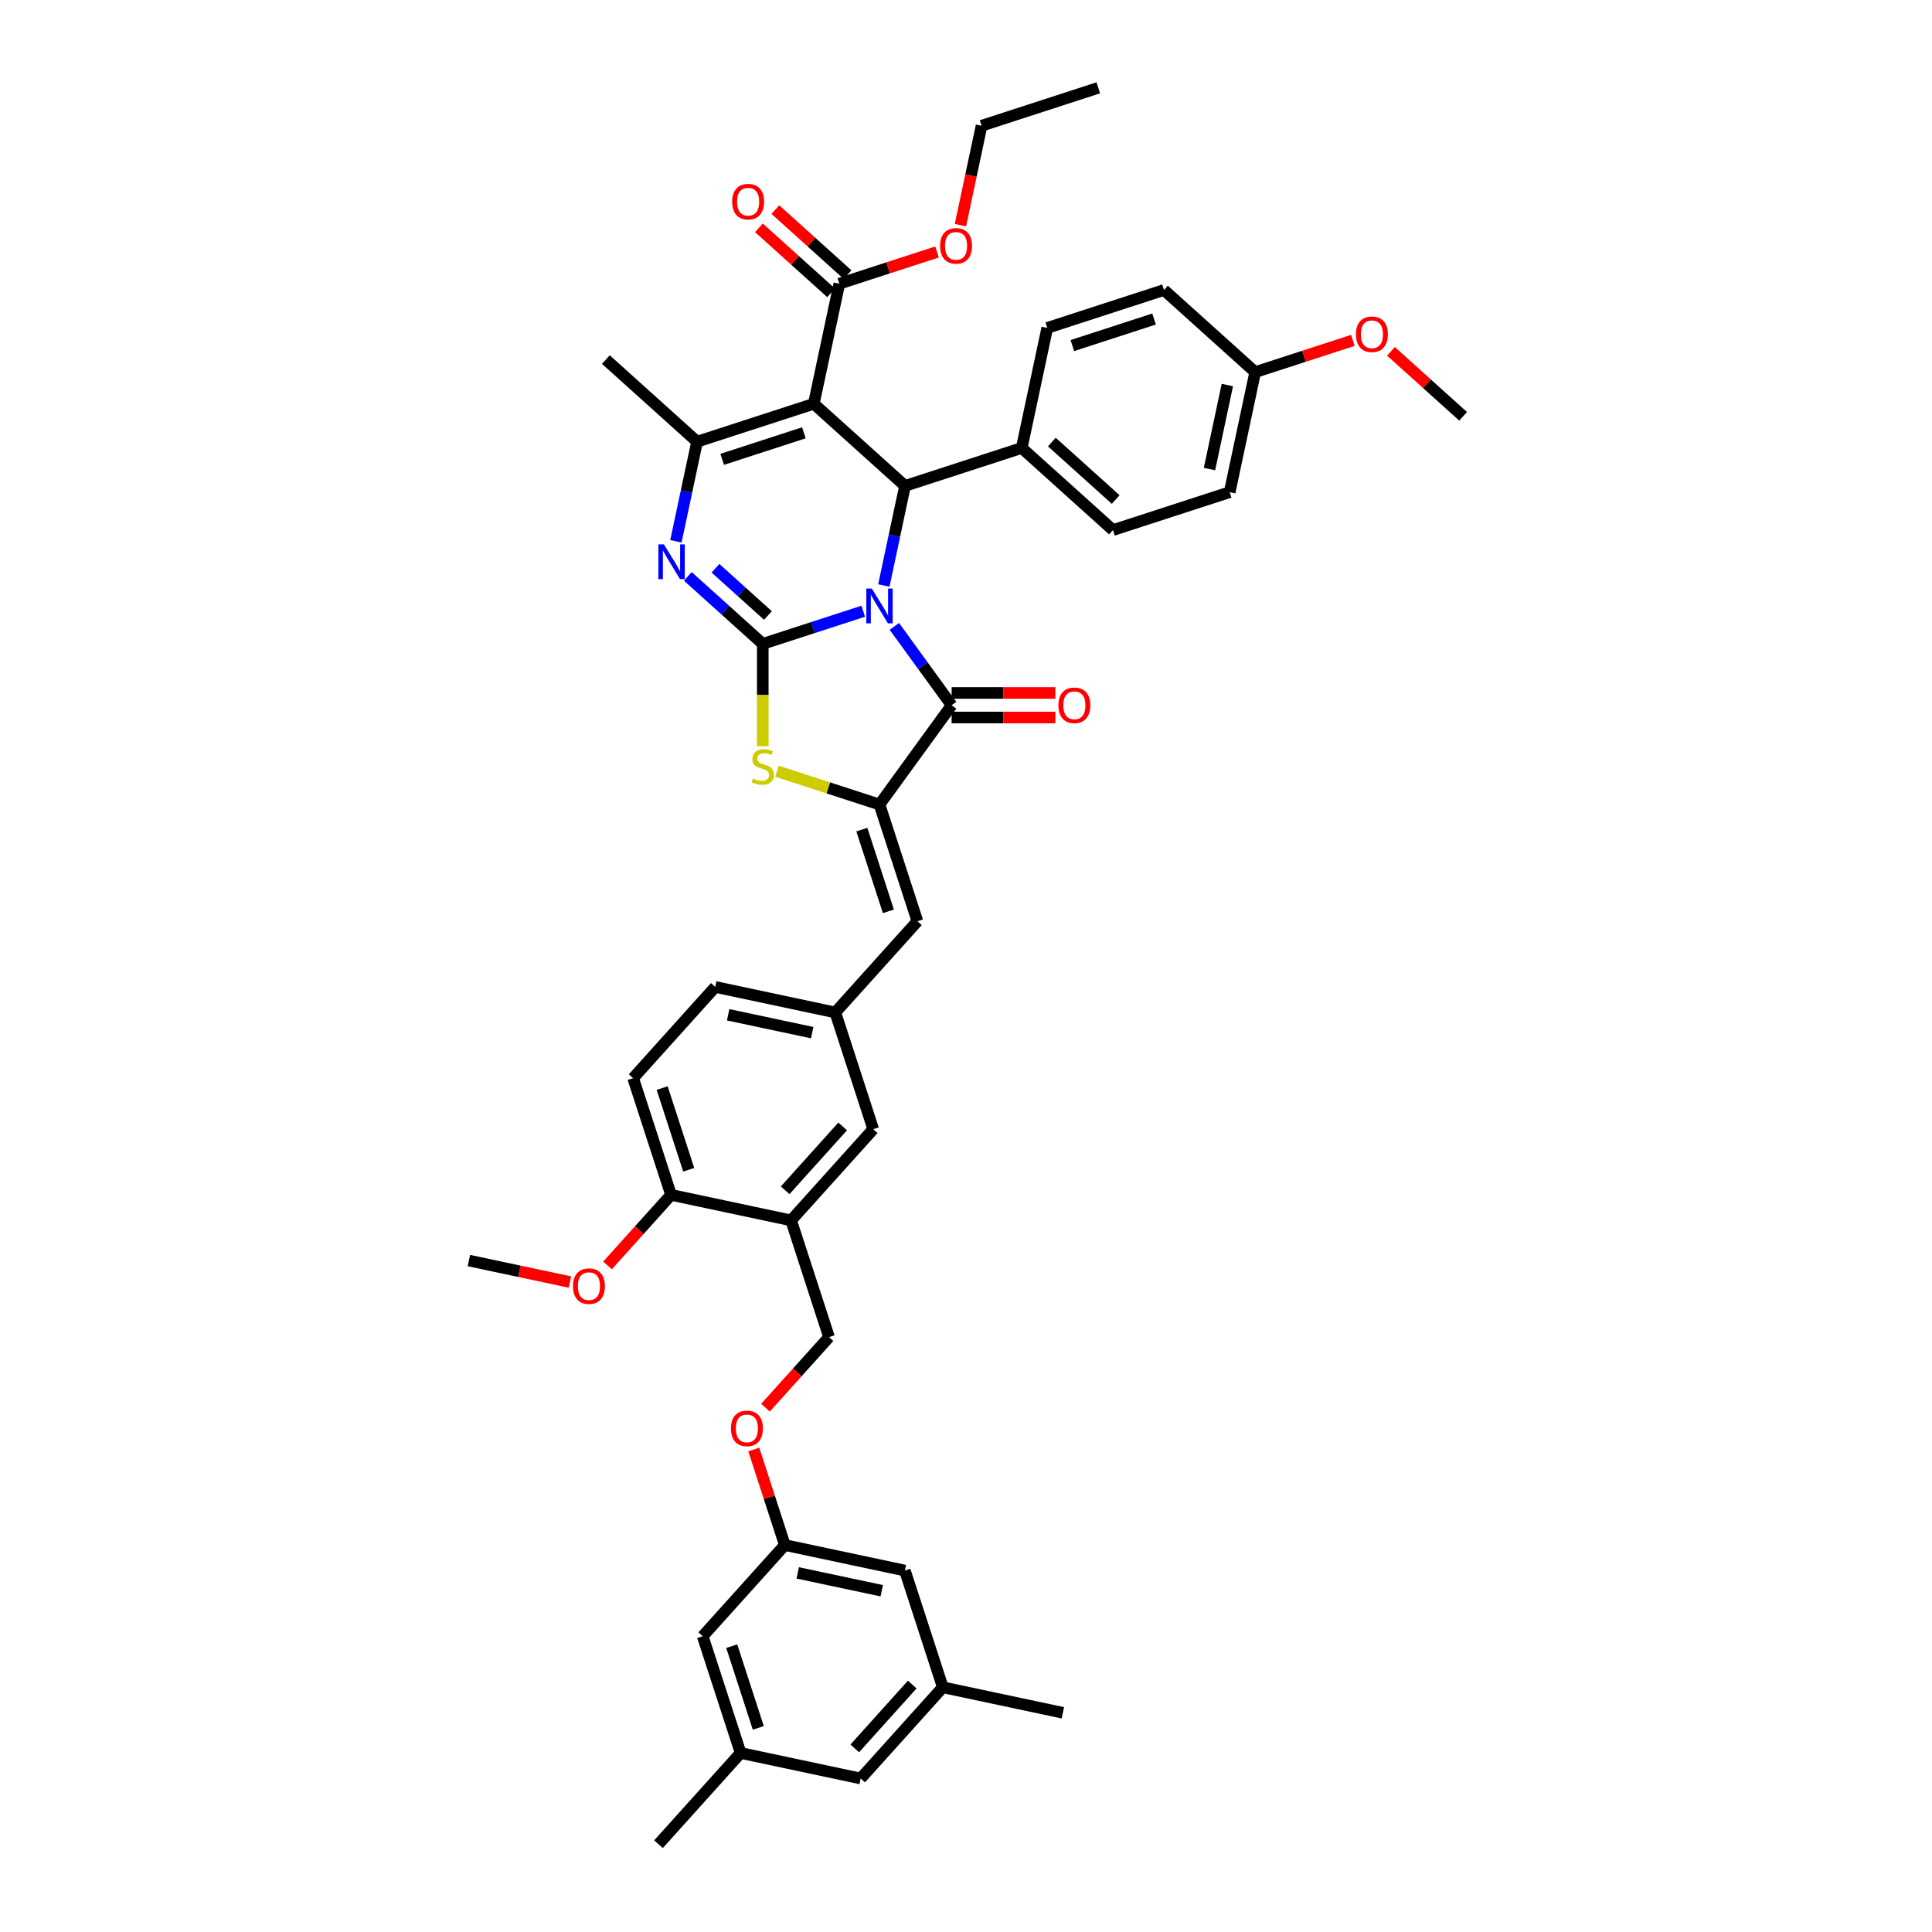 <?xml version='1.0' encoding='iso-8859-1'?>
<svg version='1.1' baseProfile='full'
              xmlns='http://www.w3.org/2000/svg'
                      xmlns:rdkit='http://www.rdkit.org/xml'
                      xmlns:xlink='http://www.w3.org/1999/xlink'
                  xml:space='preserve'
width='1000px' height='1000px' viewBox='0 0 1000 1000'>
<!-- END OF HEADER -->
<rect style='opacity:1.0;fill:#FFFFFF;stroke:none' width='1000' height='1000' x='0' y='0'> </rect>
<path class='bond-0' d='M 446.816,316.367 L 420.813,324.816' style='fill:none;fill-rule:evenodd;stroke:#0000FF;stroke-width:6px;stroke-linecap:butt;stroke-linejoin:miter;stroke-opacity:1' />
<path class='bond-0' d='M 420.813,324.816 L 394.81,333.265' style='fill:none;fill-rule:evenodd;stroke:#000000;stroke-width:6px;stroke-linecap:butt;stroke-linejoin:miter;stroke-opacity:1' />
<path class='bond-2' d='M 462.916,324.218 L 477.741,344.622' style='fill:none;fill-rule:evenodd;stroke:#0000FF;stroke-width:6px;stroke-linecap:butt;stroke-linejoin:miter;stroke-opacity:1' />
<path class='bond-2' d='M 477.741,344.622 L 492.566,365.027' style='fill:none;fill-rule:evenodd;stroke:#000000;stroke-width:6px;stroke-linecap:butt;stroke-linejoin:miter;stroke-opacity:1' />
<path class='bond-4' d='M 457.476,303.051 L 462.955,277.274' style='fill:none;fill-rule:evenodd;stroke:#0000FF;stroke-width:6px;stroke-linecap:butt;stroke-linejoin:miter;stroke-opacity:1' />
<path class='bond-4' d='M 462.955,277.274 L 468.434,251.497' style='fill:none;fill-rule:evenodd;stroke:#000000;stroke-width:6px;stroke-linecap:butt;stroke-linejoin:miter;stroke-opacity:1' />
<path class='bond-3' d='M 394.81,333.265 L 375.411,315.798' style='fill:none;fill-rule:evenodd;stroke:#000000;stroke-width:6px;stroke-linecap:butt;stroke-linejoin:miter;stroke-opacity:1' />
<path class='bond-3' d='M 375.411,315.798 L 356.012,298.331' style='fill:none;fill-rule:evenodd;stroke:#0000FF;stroke-width:6px;stroke-linecap:butt;stroke-linejoin:miter;stroke-opacity:1' />
<path class='bond-3' d='M 397.492,318.583 L 383.912,306.356' style='fill:none;fill-rule:evenodd;stroke:#000000;stroke-width:6px;stroke-linecap:butt;stroke-linejoin:miter;stroke-opacity:1' />
<path class='bond-3' d='M 383.912,306.356 L 370.333,294.129' style='fill:none;fill-rule:evenodd;stroke:#0000FF;stroke-width:6px;stroke-linecap:butt;stroke-linejoin:miter;stroke-opacity:1' />
<path class='bond-7' d='M 394.81,333.265 L 394.81,359.748' style='fill:none;fill-rule:evenodd;stroke:#000000;stroke-width:6px;stroke-linecap:butt;stroke-linejoin:miter;stroke-opacity:1' />
<path class='bond-7' d='M 394.81,359.748 L 394.81,386.232' style='fill:none;fill-rule:evenodd;stroke:#CCCC00;stroke-width:6px;stroke-linecap:butt;stroke-linejoin:miter;stroke-opacity:1' />
<path class='bond-1' d='M 421.225,208.99 L 468.434,251.497' style='fill:none;fill-rule:evenodd;stroke:#000000;stroke-width:6px;stroke-linecap:butt;stroke-linejoin:miter;stroke-opacity:1' />
<path class='bond-6' d='M 421.225,208.99 L 360.809,228.621' style='fill:none;fill-rule:evenodd;stroke:#000000;stroke-width:6px;stroke-linecap:butt;stroke-linejoin:miter;stroke-opacity:1' />
<path class='bond-6' d='M 416.089,224.018 L 373.798,237.759' style='fill:none;fill-rule:evenodd;stroke:#000000;stroke-width:6px;stroke-linecap:butt;stroke-linejoin:miter;stroke-opacity:1' />
<path class='bond-8' d='M 421.225,208.99 L 434.433,146.853' style='fill:none;fill-rule:evenodd;stroke:#000000;stroke-width:6px;stroke-linecap:butt;stroke-linejoin:miter;stroke-opacity:1' />
<path class='bond-5' d='M 492.566,365.027 L 455.226,416.421' style='fill:none;fill-rule:evenodd;stroke:#000000;stroke-width:6px;stroke-linecap:butt;stroke-linejoin:miter;stroke-opacity:1' />
<path class='bond-12' d='M 492.566,371.38 L 519.405,371.38' style='fill:none;fill-rule:evenodd;stroke:#000000;stroke-width:6px;stroke-linecap:butt;stroke-linejoin:miter;stroke-opacity:1' />
<path class='bond-12' d='M 519.405,371.38 L 546.245,371.38' style='fill:none;fill-rule:evenodd;stroke:#FF0000;stroke-width:6px;stroke-linecap:butt;stroke-linejoin:miter;stroke-opacity:1' />
<path class='bond-12' d='M 492.566,358.675 L 519.405,358.675' style='fill:none;fill-rule:evenodd;stroke:#000000;stroke-width:6px;stroke-linecap:butt;stroke-linejoin:miter;stroke-opacity:1' />
<path class='bond-12' d='M 519.405,358.675 L 546.245,358.675' style='fill:none;fill-rule:evenodd;stroke:#FF0000;stroke-width:6px;stroke-linecap:butt;stroke-linejoin:miter;stroke-opacity:1' />
<path class='bond-43' d='M 349.851,280.174 L 355.33,254.397' style='fill:none;fill-rule:evenodd;stroke:#0000FF;stroke-width:6px;stroke-linecap:butt;stroke-linejoin:miter;stroke-opacity:1' />
<path class='bond-43' d='M 355.33,254.397 L 360.809,228.621' style='fill:none;fill-rule:evenodd;stroke:#000000;stroke-width:6px;stroke-linecap:butt;stroke-linejoin:miter;stroke-opacity:1' />
<path class='bond-11' d='M 468.434,251.497 L 528.85,231.866' style='fill:none;fill-rule:evenodd;stroke:#000000;stroke-width:6px;stroke-linecap:butt;stroke-linejoin:miter;stroke-opacity:1' />
<path class='bond-9' d='M 455.226,416.421 L 474.857,476.837' style='fill:none;fill-rule:evenodd;stroke:#000000;stroke-width:6px;stroke-linecap:butt;stroke-linejoin:miter;stroke-opacity:1' />
<path class='bond-9' d='M 446.088,429.409 L 459.829,471.701' style='fill:none;fill-rule:evenodd;stroke:#000000;stroke-width:6px;stroke-linecap:butt;stroke-linejoin:miter;stroke-opacity:1' />
<path class='bond-42' d='M 455.226,416.421 L 428.696,407.8' style='fill:none;fill-rule:evenodd;stroke:#000000;stroke-width:6px;stroke-linecap:butt;stroke-linejoin:miter;stroke-opacity:1' />
<path class='bond-42' d='M 428.696,407.8 L 402.166,399.18' style='fill:none;fill-rule:evenodd;stroke:#CCCC00;stroke-width:6px;stroke-linecap:butt;stroke-linejoin:miter;stroke-opacity:1' />
<path class='bond-30' d='M 360.809,228.621 L 313.6,186.114' style='fill:none;fill-rule:evenodd;stroke:#000000;stroke-width:6px;stroke-linecap:butt;stroke-linejoin:miter;stroke-opacity:1' />
<path class='bond-17' d='M 438.684,142.132 L 420.003,125.311' style='fill:none;fill-rule:evenodd;stroke:#000000;stroke-width:6px;stroke-linecap:butt;stroke-linejoin:miter;stroke-opacity:1' />
<path class='bond-17' d='M 420.003,125.311 L 401.322,108.491' style='fill:none;fill-rule:evenodd;stroke:#FF0000;stroke-width:6px;stroke-linecap:butt;stroke-linejoin:miter;stroke-opacity:1' />
<path class='bond-17' d='M 430.182,151.574 L 411.501,134.753' style='fill:none;fill-rule:evenodd;stroke:#000000;stroke-width:6px;stroke-linecap:butt;stroke-linejoin:miter;stroke-opacity:1' />
<path class='bond-17' d='M 411.501,134.753 L 392.82,117.933' style='fill:none;fill-rule:evenodd;stroke:#FF0000;stroke-width:6px;stroke-linecap:butt;stroke-linejoin:miter;stroke-opacity:1' />
<path class='bond-28' d='M 434.433,146.853 L 459.718,138.637' style='fill:none;fill-rule:evenodd;stroke:#000000;stroke-width:6px;stroke-linecap:butt;stroke-linejoin:miter;stroke-opacity:1' />
<path class='bond-28' d='M 459.718,138.637 L 485.003,130.422' style='fill:none;fill-rule:evenodd;stroke:#FF0000;stroke-width:6px;stroke-linecap:butt;stroke-linejoin:miter;stroke-opacity:1' />
<path class='bond-13' d='M 474.857,476.837 L 432.35,524.046' style='fill:none;fill-rule:evenodd;stroke:#000000;stroke-width:6px;stroke-linecap:butt;stroke-linejoin:miter;stroke-opacity:1' />
<path class='bond-10' d='M 409.474,631.671 L 451.98,584.462' style='fill:none;fill-rule:evenodd;stroke:#000000;stroke-width:6px;stroke-linecap:butt;stroke-linejoin:miter;stroke-opacity:1' />
<path class='bond-10' d='M 406.408,616.088 L 436.163,583.042' style='fill:none;fill-rule:evenodd;stroke:#000000;stroke-width:6px;stroke-linecap:butt;stroke-linejoin:miter;stroke-opacity:1' />
<path class='bond-16' d='M 409.474,631.671 L 429.104,692.087' style='fill:none;fill-rule:evenodd;stroke:#000000;stroke-width:6px;stroke-linecap:butt;stroke-linejoin:miter;stroke-opacity:1' />
<path class='bond-45' d='M 409.474,631.671 L 347.336,618.463' style='fill:none;fill-rule:evenodd;stroke:#000000;stroke-width:6px;stroke-linecap:butt;stroke-linejoin:miter;stroke-opacity:1' />
<path class='bond-22' d='M 528.85,231.866 L 576.059,274.373' style='fill:none;fill-rule:evenodd;stroke:#000000;stroke-width:6px;stroke-linecap:butt;stroke-linejoin:miter;stroke-opacity:1' />
<path class='bond-22' d='M 544.433,228.801 L 577.479,258.556' style='fill:none;fill-rule:evenodd;stroke:#000000;stroke-width:6px;stroke-linecap:butt;stroke-linejoin:miter;stroke-opacity:1' />
<path class='bond-23' d='M 528.85,231.866 L 542.058,169.729' style='fill:none;fill-rule:evenodd;stroke:#000000;stroke-width:6px;stroke-linecap:butt;stroke-linejoin:miter;stroke-opacity:1' />
<path class='bond-14' d='M 432.35,524.046 L 451.98,584.462' style='fill:none;fill-rule:evenodd;stroke:#000000;stroke-width:6px;stroke-linecap:butt;stroke-linejoin:miter;stroke-opacity:1' />
<path class='bond-29' d='M 432.35,524.046 L 370.213,510.838' style='fill:none;fill-rule:evenodd;stroke:#000000;stroke-width:6px;stroke-linecap:butt;stroke-linejoin:miter;stroke-opacity:1' />
<path class='bond-29' d='M 420.388,534.492 L 376.892,525.247' style='fill:none;fill-rule:evenodd;stroke:#000000;stroke-width:6px;stroke-linecap:butt;stroke-linejoin:miter;stroke-opacity:1' />
<path class='bond-15' d='M 347.336,618.463 L 327.706,558.047' style='fill:none;fill-rule:evenodd;stroke:#000000;stroke-width:6px;stroke-linecap:butt;stroke-linejoin:miter;stroke-opacity:1' />
<path class='bond-15' d='M 356.475,605.474 L 342.734,563.183' style='fill:none;fill-rule:evenodd;stroke:#000000;stroke-width:6px;stroke-linecap:butt;stroke-linejoin:miter;stroke-opacity:1' />
<path class='bond-34' d='M 347.336,618.463 L 330.893,636.725' style='fill:none;fill-rule:evenodd;stroke:#000000;stroke-width:6px;stroke-linecap:butt;stroke-linejoin:miter;stroke-opacity:1' />
<path class='bond-34' d='M 330.893,636.725 L 314.45,654.987' style='fill:none;fill-rule:evenodd;stroke:#FF0000;stroke-width:6px;stroke-linecap:butt;stroke-linejoin:miter;stroke-opacity:1' />
<path class='bond-19' d='M 429.104,692.087 L 412.661,710.349' style='fill:none;fill-rule:evenodd;stroke:#000000;stroke-width:6px;stroke-linecap:butt;stroke-linejoin:miter;stroke-opacity:1' />
<path class='bond-19' d='M 412.661,710.349 L 396.218,728.611' style='fill:none;fill-rule:evenodd;stroke:#FF0000;stroke-width:6px;stroke-linecap:butt;stroke-linejoin:miter;stroke-opacity:1' />
<path class='bond-18' d='M 406.228,799.712 L 398.194,774.986' style='fill:none;fill-rule:evenodd;stroke:#000000;stroke-width:6px;stroke-linecap:butt;stroke-linejoin:miter;stroke-opacity:1' />
<path class='bond-18' d='M 398.194,774.986 L 390.16,750.26' style='fill:none;fill-rule:evenodd;stroke:#FF0000;stroke-width:6px;stroke-linecap:butt;stroke-linejoin:miter;stroke-opacity:1' />
<path class='bond-25' d='M 406.228,799.712 L 363.721,846.92' style='fill:none;fill-rule:evenodd;stroke:#000000;stroke-width:6px;stroke-linecap:butt;stroke-linejoin:miter;stroke-opacity:1' />
<path class='bond-26' d='M 406.228,799.712 L 468.365,812.92' style='fill:none;fill-rule:evenodd;stroke:#000000;stroke-width:6px;stroke-linecap:butt;stroke-linejoin:miter;stroke-opacity:1' />
<path class='bond-26' d='M 412.907,814.12 L 456.403,823.366' style='fill:none;fill-rule:evenodd;stroke:#000000;stroke-width:6px;stroke-linecap:butt;stroke-linejoin:miter;stroke-opacity:1' />
<path class='bond-20' d='M 383.351,907.337 L 363.721,846.92' style='fill:none;fill-rule:evenodd;stroke:#000000;stroke-width:6px;stroke-linecap:butt;stroke-linejoin:miter;stroke-opacity:1' />
<path class='bond-20' d='M 392.49,894.348 L 378.749,852.057' style='fill:none;fill-rule:evenodd;stroke:#000000;stroke-width:6px;stroke-linecap:butt;stroke-linejoin:miter;stroke-opacity:1' />
<path class='bond-37' d='M 383.351,907.337 L 340.844,954.545' style='fill:none;fill-rule:evenodd;stroke:#000000;stroke-width:6px;stroke-linecap:butt;stroke-linejoin:miter;stroke-opacity:1' />
<path class='bond-46' d='M 383.351,907.337 L 445.488,920.545' style='fill:none;fill-rule:evenodd;stroke:#000000;stroke-width:6px;stroke-linecap:butt;stroke-linejoin:miter;stroke-opacity:1' />
<path class='bond-21' d='M 487.995,873.336 L 468.365,812.92' style='fill:none;fill-rule:evenodd;stroke:#000000;stroke-width:6px;stroke-linecap:butt;stroke-linejoin:miter;stroke-opacity:1' />
<path class='bond-27' d='M 487.995,873.336 L 445.488,920.545' style='fill:none;fill-rule:evenodd;stroke:#000000;stroke-width:6px;stroke-linecap:butt;stroke-linejoin:miter;stroke-opacity:1' />
<path class='bond-27' d='M 472.178,871.916 L 442.423,904.962' style='fill:none;fill-rule:evenodd;stroke:#000000;stroke-width:6px;stroke-linecap:butt;stroke-linejoin:miter;stroke-opacity:1' />
<path class='bond-36' d='M 487.995,873.336 L 550.133,886.544' style='fill:none;fill-rule:evenodd;stroke:#000000;stroke-width:6px;stroke-linecap:butt;stroke-linejoin:miter;stroke-opacity:1' />
<path class='bond-33' d='M 576.059,274.373 L 636.475,254.743' style='fill:none;fill-rule:evenodd;stroke:#000000;stroke-width:6px;stroke-linecap:butt;stroke-linejoin:miter;stroke-opacity:1' />
<path class='bond-32' d='M 542.058,169.729 L 602.474,150.099' style='fill:none;fill-rule:evenodd;stroke:#000000;stroke-width:6px;stroke-linecap:butt;stroke-linejoin:miter;stroke-opacity:1' />
<path class='bond-32' d='M 555.047,178.868 L 597.338,165.127' style='fill:none;fill-rule:evenodd;stroke:#000000;stroke-width:6px;stroke-linecap:butt;stroke-linejoin:miter;stroke-opacity:1' />
<path class='bond-24' d='M 327.706,558.047 L 370.213,510.838' style='fill:none;fill-rule:evenodd;stroke:#000000;stroke-width:6px;stroke-linecap:butt;stroke-linejoin:miter;stroke-opacity:1' />
<path class='bond-38' d='M 497.121,116.537 L 502.589,90.811' style='fill:none;fill-rule:evenodd;stroke:#FF0000;stroke-width:6px;stroke-linecap:butt;stroke-linejoin:miter;stroke-opacity:1' />
<path class='bond-38' d='M 502.589,90.811 L 508.057,65.085' style='fill:none;fill-rule:evenodd;stroke:#000000;stroke-width:6px;stroke-linecap:butt;stroke-linejoin:miter;stroke-opacity:1' />
<path class='bond-31' d='M 649.683,192.606 L 602.474,150.099' style='fill:none;fill-rule:evenodd;stroke:#000000;stroke-width:6px;stroke-linecap:butt;stroke-linejoin:miter;stroke-opacity:1' />
<path class='bond-35' d='M 649.683,192.606 L 674.968,184.39' style='fill:none;fill-rule:evenodd;stroke:#000000;stroke-width:6px;stroke-linecap:butt;stroke-linejoin:miter;stroke-opacity:1' />
<path class='bond-35' d='M 674.968,184.39 L 700.253,176.174' style='fill:none;fill-rule:evenodd;stroke:#FF0000;stroke-width:6px;stroke-linecap:butt;stroke-linejoin:miter;stroke-opacity:1' />
<path class='bond-44' d='M 649.683,192.606 L 636.475,254.743' style='fill:none;fill-rule:evenodd;stroke:#000000;stroke-width:6px;stroke-linecap:butt;stroke-linejoin:miter;stroke-opacity:1' />
<path class='bond-44' d='M 635.274,199.285 L 626.029,242.781' style='fill:none;fill-rule:evenodd;stroke:#000000;stroke-width:6px;stroke-linecap:butt;stroke-linejoin:miter;stroke-opacity:1' />
<path class='bond-39' d='M 294.983,663.579 L 268.837,658.021' style='fill:none;fill-rule:evenodd;stroke:#FF0000;stroke-width:6px;stroke-linecap:butt;stroke-linejoin:miter;stroke-opacity:1' />
<path class='bond-39' d='M 268.837,658.021 L 242.692,652.464' style='fill:none;fill-rule:evenodd;stroke:#000000;stroke-width:6px;stroke-linecap:butt;stroke-linejoin:miter;stroke-opacity:1' />
<path class='bond-40' d='M 719.946,181.841 L 738.627,198.661' style='fill:none;fill-rule:evenodd;stroke:#FF0000;stroke-width:6px;stroke-linecap:butt;stroke-linejoin:miter;stroke-opacity:1' />
<path class='bond-40' d='M 738.627,198.661 L 757.308,215.482' style='fill:none;fill-rule:evenodd;stroke:#000000;stroke-width:6px;stroke-linecap:butt;stroke-linejoin:miter;stroke-opacity:1' />
<path class='bond-41' d='M 508.057,65.085 L 568.473,45.455' style='fill:none;fill-rule:evenodd;stroke:#000000;stroke-width:6px;stroke-linecap:butt;stroke-linejoin:miter;stroke-opacity:1' />
<path  class='atom-0' d='M 451.25 304.639
L 457.145 314.168
Q 457.729 315.108, 458.669 316.81
Q 459.61 318.513, 459.66 318.615
L 459.66 304.639
L 462.049 304.639
L 462.049 322.629
L 459.584 322.629
L 453.257 312.211
Q 452.52 310.992, 451.732 309.594
Q 450.97 308.196, 450.741 307.764
L 450.741 322.629
L 448.404 322.629
L 448.404 304.639
L 451.25 304.639
' fill='#0000FF'/>
<path  class='atom-4' d='M 343.625 281.763
L 349.52 291.291
Q 350.104 292.232, 351.044 293.934
Q 351.985 295.637, 352.035 295.738
L 352.035 281.763
L 354.424 281.763
L 354.424 299.753
L 351.959 299.753
L 345.632 289.335
Q 344.895 288.115, 344.107 286.718
Q 343.345 285.32, 343.116 284.888
L 343.116 299.753
L 340.779 299.753
L 340.779 281.763
L 343.625 281.763
' fill='#0000FF'/>
<path  class='atom-8' d='M 389.728 402.965
Q 389.931 403.041, 390.77 403.397
Q 391.608 403.753, 392.523 403.981
Q 393.463 404.185, 394.378 404.185
Q 396.08 404.185, 397.071 403.371
Q 398.062 402.533, 398.062 401.084
Q 398.062 400.093, 397.554 399.484
Q 397.071 398.874, 396.309 398.543
Q 395.547 398.213, 394.276 397.832
Q 392.676 397.349, 391.71 396.892
Q 390.77 396.434, 390.084 395.469
Q 389.423 394.503, 389.423 392.877
Q 389.423 390.615, 390.948 389.218
Q 392.498 387.82, 395.547 387.82
Q 397.63 387.82, 399.994 388.811
L 399.409 390.768
Q 397.249 389.879, 395.623 389.879
Q 393.87 389.879, 392.904 390.615
Q 391.939 391.327, 391.964 392.572
Q 391.964 393.538, 392.447 394.122
Q 392.955 394.707, 393.667 395.037
Q 394.403 395.367, 395.623 395.748
Q 397.249 396.257, 398.215 396.765
Q 399.181 397.273, 399.867 398.315
Q 400.578 399.331, 400.578 401.084
Q 400.578 403.575, 398.901 404.921
Q 397.249 406.243, 394.48 406.243
Q 392.879 406.243, 391.659 405.887
Q 390.465 405.557, 389.042 404.972
L 389.728 402.965
' fill='#CCCC00'/>
<path  class='atom-13' d='M 547.833 365.078
Q 547.833 360.759, 549.967 358.345
Q 552.102 355.931, 556.091 355.931
Q 560.081 355.931, 562.215 358.345
Q 564.349 360.759, 564.349 365.078
Q 564.349 369.449, 562.19 371.939
Q 560.03 374.404, 556.091 374.404
Q 552.127 374.404, 549.967 371.939
Q 547.833 369.474, 547.833 365.078
M 556.091 372.371
Q 558.835 372.371, 560.309 370.541
Q 561.808 368.686, 561.808 365.078
Q 561.808 361.546, 560.309 359.768
Q 558.835 357.963, 556.091 357.963
Q 553.347 357.963, 551.848 359.742
Q 550.374 361.521, 550.374 365.078
Q 550.374 368.712, 551.848 370.541
Q 553.347 372.371, 556.091 372.371
' fill='#FF0000'/>
<path  class='atom-18' d='M 378.966 104.397
Q 378.966 100.077, 381.101 97.663
Q 383.235 95.249, 387.224 95.249
Q 391.214 95.249, 393.348 97.663
Q 395.483 100.077, 395.483 104.397
Q 395.483 108.767, 393.323 111.257
Q 391.163 113.722, 387.224 113.722
Q 383.26 113.722, 381.101 111.257
Q 378.966 108.793, 378.966 104.397
M 387.224 111.689
Q 389.969 111.689, 391.442 109.86
Q 392.942 108.005, 392.942 104.397
Q 392.942 100.865, 391.442 99.086
Q 389.969 97.282, 387.224 97.282
Q 384.48 97.282, 382.981 99.061
Q 381.507 100.839, 381.507 104.397
Q 381.507 108.03, 382.981 109.86
Q 384.48 111.689, 387.224 111.689
' fill='#FF0000'/>
<path  class='atom-20' d='M 378.339 739.346
Q 378.339 735.027, 380.473 732.613
Q 382.608 730.199, 386.597 730.199
Q 390.587 730.199, 392.721 732.613
Q 394.855 735.027, 394.855 739.346
Q 394.855 743.717, 392.696 746.207
Q 390.536 748.672, 386.597 748.672
Q 382.633 748.672, 380.473 746.207
Q 378.339 743.742, 378.339 739.346
M 386.597 746.639
Q 389.341 746.639, 390.815 744.81
Q 392.314 742.955, 392.314 739.346
Q 392.314 735.814, 390.815 734.036
Q 389.341 732.231, 386.597 732.231
Q 383.853 732.231, 382.354 734.01
Q 380.88 735.789, 380.88 739.346
Q 380.88 742.98, 382.354 744.81
Q 383.853 746.639, 386.597 746.639
' fill='#FF0000'/>
<path  class='atom-29' d='M 486.591 127.273
Q 486.591 122.953, 488.726 120.539
Q 490.86 118.125, 494.849 118.125
Q 498.839 118.125, 500.973 120.539
Q 503.108 122.953, 503.108 127.273
Q 503.108 131.644, 500.948 134.134
Q 498.788 136.599, 494.849 136.599
Q 490.885 136.599, 488.726 134.134
Q 486.591 131.669, 486.591 127.273
M 494.849 134.566
Q 497.594 134.566, 499.067 132.736
Q 500.567 130.881, 500.567 127.273
Q 500.567 123.741, 499.067 121.962
Q 497.594 120.158, 494.849 120.158
Q 492.105 120.158, 490.606 121.937
Q 489.132 123.716, 489.132 127.273
Q 489.132 130.907, 490.606 132.736
Q 492.105 134.566, 494.849 134.566
' fill='#FF0000'/>
<path  class='atom-35' d='M 296.571 665.722
Q 296.571 661.403, 298.706 658.989
Q 300.84 656.575, 304.829 656.575
Q 308.819 656.575, 310.953 658.989
Q 313.088 661.403, 313.088 665.722
Q 313.088 670.093, 310.928 672.583
Q 308.768 675.048, 304.829 675.048
Q 300.865 675.048, 298.706 672.583
Q 296.571 670.118, 296.571 665.722
M 304.829 673.015
Q 307.574 673.015, 309.047 671.186
Q 310.547 669.331, 310.547 665.722
Q 310.547 662.19, 309.047 660.412
Q 307.574 658.607, 304.829 658.607
Q 302.085 658.607, 300.586 660.386
Q 299.112 662.165, 299.112 665.722
Q 299.112 669.356, 300.586 671.186
Q 302.085 673.015, 304.829 673.015
' fill='#FF0000'/>
<path  class='atom-36' d='M 701.841 173.026
Q 701.841 168.706, 703.975 166.292
Q 706.11 163.878, 710.099 163.878
Q 714.089 163.878, 716.223 166.292
Q 718.358 168.706, 718.358 173.026
Q 718.358 177.396, 716.198 179.887
Q 714.038 182.351, 710.099 182.351
Q 706.135 182.351, 703.975 179.887
Q 701.841 177.422, 701.841 173.026
M 710.099 180.319
Q 712.844 180.319, 714.317 178.489
Q 715.817 176.634, 715.817 173.026
Q 715.817 169.494, 714.317 167.715
Q 712.844 165.911, 710.099 165.911
Q 707.355 165.911, 705.856 167.69
Q 704.382 169.468, 704.382 173.026
Q 704.382 176.66, 705.856 178.489
Q 707.355 180.319, 710.099 180.319
' fill='#FF0000'/>
</svg>
